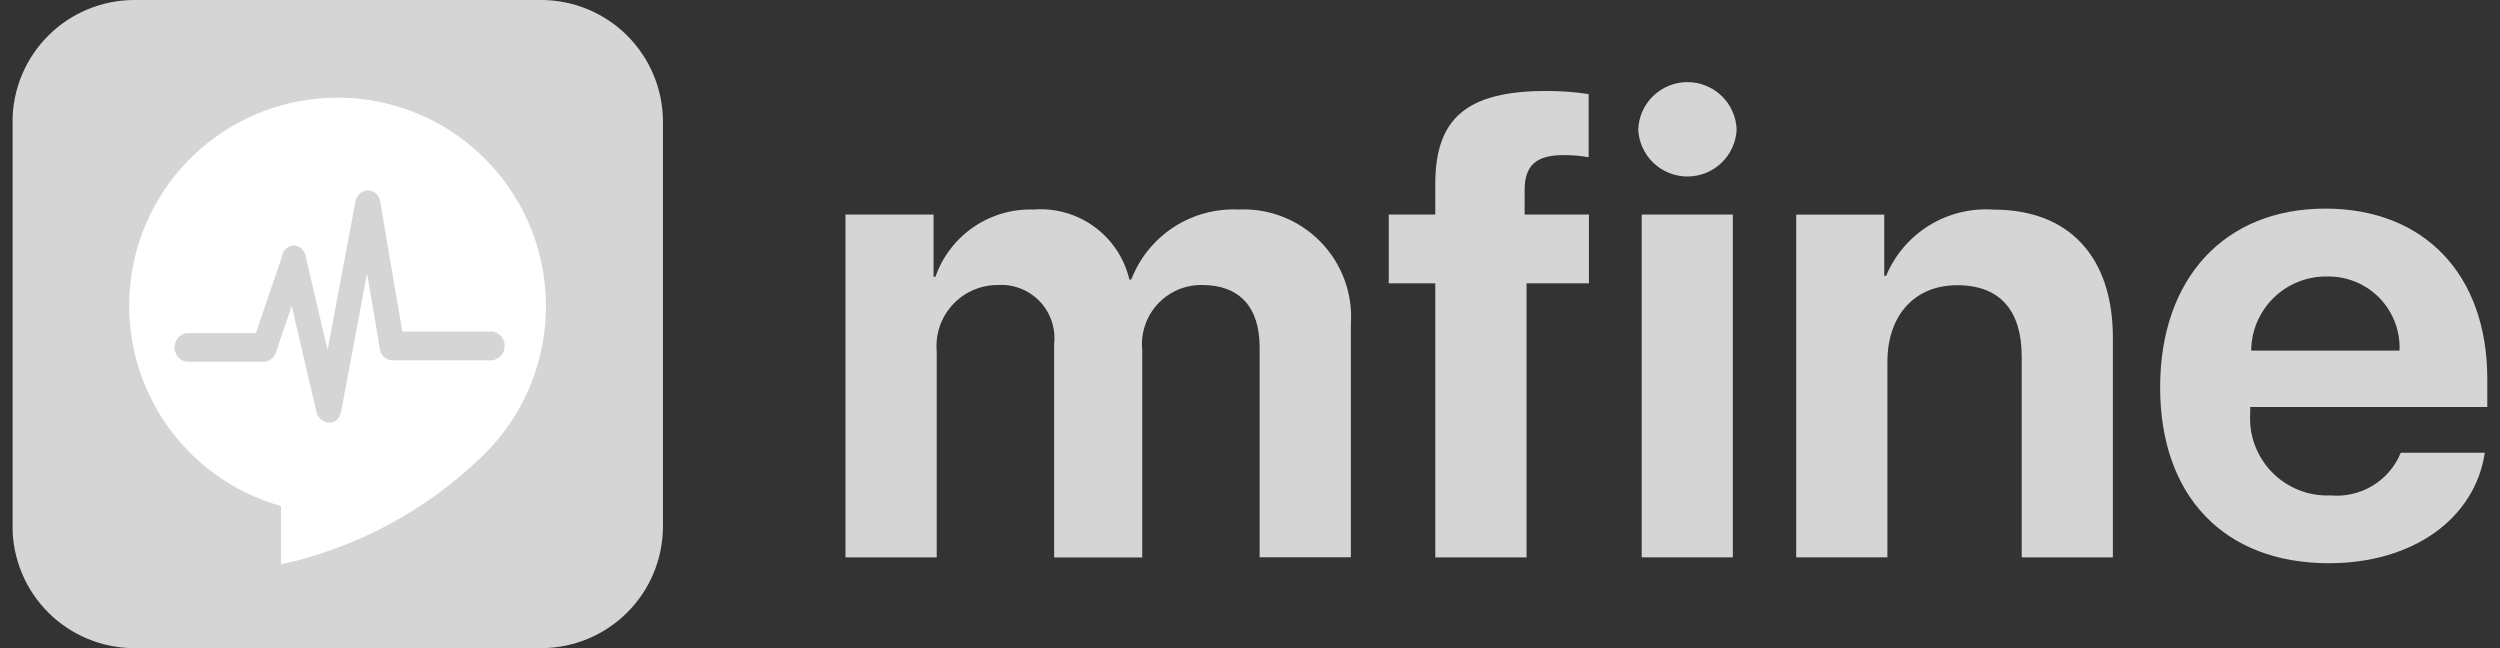 <svg xmlns="http://www.w3.org/2000/svg" width="108" height="28" viewBox="0 0 108 28" fill="none"><rect x="0" y="0" width="108" height="28" fill="#333333" stroke="none"/><g clip-path="url(#clip0_56_3304)"><path d="M36.525 9.269H40.33V11.956H40.411C40.717 11.084 41.293 10.333 42.054 9.811C42.816 9.289 43.724 9.023 44.647 9.051C45.585 8.978 46.518 9.243 47.278 9.798C48.038 10.353 48.574 11.161 48.789 12.077H48.871C49.227 11.153 49.863 10.364 50.691 9.821C51.519 9.278 52.497 9.008 53.486 9.051C54.142 9.018 54.798 9.124 55.41 9.363C56.023 9.601 56.577 9.967 57.038 10.437C57.498 10.905 57.854 11.467 58.081 12.083C58.309 12.7 58.403 13.358 58.357 14.014V24.074H54.416V14.998C54.416 13.26 53.54 12.312 51.934 12.312C51.573 12.306 51.215 12.377 50.883 12.519C50.551 12.661 50.254 12.872 50.009 13.137C49.764 13.403 49.579 13.717 49.464 14.059C49.349 14.401 49.309 14.764 49.344 15.123V24.083H45.539V14.854C45.576 14.519 45.538 14.182 45.429 13.864C45.321 13.546 45.144 13.255 44.911 13.013C44.678 12.771 44.395 12.583 44.082 12.462C43.768 12.341 43.432 12.29 43.097 12.313C42.731 12.312 42.369 12.388 42.034 12.535C41.699 12.682 41.399 12.897 41.151 13.166C40.904 13.436 40.715 13.754 40.597 14.1C40.479 14.446 40.434 14.813 40.466 15.177V24.081H36.525V9.269Z" fill="#D5D5D5"></path><path d="M62.004 12.24H59.994V9.268H62.004V7.95C62.004 5.107 63.365 3.93 66.808 3.93C67.418 3.929 68.026 3.974 68.629 4.064V6.793C68.273 6.73 67.912 6.698 67.55 6.7C66.363 6.7 65.877 7.144 65.864 8.179V9.269H68.642V12.241H65.948V24.079H62.004V12.24Z" fill="#D5D5D5"></path><path d="M70.772 5.597C70.791 5.046 71.024 4.525 71.421 4.143C71.817 3.761 72.346 3.547 72.897 3.547C73.448 3.547 73.977 3.761 74.374 4.143C74.77 4.525 75.003 5.046 75.023 5.597C74.997 6.143 74.762 6.659 74.366 7.037C73.97 7.414 73.444 7.625 72.897 7.625C72.35 7.625 71.824 7.414 71.428 7.037C71.032 6.659 70.797 6.143 70.772 5.597ZM70.921 9.269H74.859V24.077H70.921V9.269Z" fill="#D5D5D5"></path><path d="M77.597 9.27H81.4V11.918H81.479C81.856 11.015 82.507 10.252 83.339 9.739C84.172 9.225 85.145 8.986 86.122 9.055C89.415 9.055 91.276 11.125 91.276 14.585V24.081H87.338V15.401C87.338 13.441 86.42 12.321 84.557 12.321C82.669 12.321 81.536 13.666 81.536 15.63V24.077H77.596L77.597 9.27Z" fill="#D5D5D5"></path><path d="M107.344 19.558C106.91 22.421 104.227 24.331 100.61 24.331C96.089 24.331 93.318 21.437 93.318 16.732C93.318 12.027 96.099 9.012 100.451 9.012C104.731 9.012 107.451 11.864 107.451 16.368V17.582H97.21V17.823C97.176 18.293 97.241 18.764 97.401 19.207C97.562 19.649 97.814 20.053 98.142 20.391C98.469 20.729 98.865 20.993 99.302 21.168C99.739 21.342 100.208 21.422 100.679 21.402C101.315 21.46 101.953 21.312 102.5 20.98C103.046 20.649 103.472 20.151 103.714 19.559L107.344 19.558ZM97.251 15.146H103.66C103.678 14.725 103.609 14.304 103.457 13.911C103.306 13.517 103.074 13.159 102.778 12.858C102.482 12.558 102.127 12.322 101.735 12.165C101.344 12.008 100.924 11.933 100.502 11.945C99.647 11.939 98.824 12.273 98.214 12.873C97.604 13.473 97.258 14.291 97.251 15.146Z" fill="#D5D5D5"></path><path d="M23.378 28H5.802C4.411 27.999 3.076 27.447 2.09 26.465C1.104 25.483 0.547 24.15 0.541 22.758V5.241C0.547 3.85 1.104 2.518 2.089 1.536C3.074 0.554 4.408 0.002 5.798 0H23.378C24.77 0.001 26.104 0.552 27.09 1.534C28.076 2.517 28.634 3.849 28.64 5.241V22.758C28.634 24.15 28.077 25.482 27.091 26.464C26.106 27.446 24.772 27.998 23.381 27.999" fill="#D5D5D5"></path><path d="M14.588 4.221C12.415 4.215 10.314 4.998 8.674 6.423C7.033 7.848 5.964 9.819 5.665 11.972C5.367 14.124 5.858 16.312 7.048 18.13C8.238 19.948 10.047 21.274 12.139 21.861V24.381C15.389 23.67 18.378 22.073 20.774 19.765C22.081 18.527 22.987 16.924 23.375 15.165C23.763 13.407 23.614 11.572 22.949 9.898C22.283 8.225 21.131 6.789 19.642 5.776C18.152 4.764 16.393 4.221 14.592 4.219L14.588 4.221ZM21.289 15.565H16.928C16.788 15.555 16.657 15.494 16.559 15.393C16.462 15.291 16.405 15.158 16.4 15.017L15.858 11.805L14.748 17.729C14.737 17.786 14.718 17.842 14.694 17.895C14.675 17.971 14.637 18.042 14.585 18.101C14.532 18.16 14.466 18.205 14.392 18.233C14.317 18.253 14.239 18.258 14.163 18.248C14.086 18.238 14.013 18.213 13.946 18.174C13.879 18.135 13.821 18.083 13.775 18.021C13.729 17.959 13.695 17.889 13.677 17.814L12.601 13.214L11.926 15.211C11.882 15.347 11.792 15.463 11.671 15.538C11.591 15.596 11.495 15.627 11.396 15.627H8.044C7.902 15.598 7.774 15.52 7.682 15.407C7.59 15.294 7.54 15.153 7.54 15.008C7.54 14.863 7.59 14.722 7.682 14.609C7.774 14.496 7.902 14.419 8.044 14.389H11.056L12.166 11.128C12.176 11.019 12.217 10.915 12.283 10.828C12.348 10.74 12.437 10.672 12.539 10.632C12.623 10.604 12.714 10.6 12.801 10.621C12.887 10.642 12.966 10.687 13.029 10.75C13.145 10.862 13.215 11.013 13.227 11.174L14.151 15.116L15.351 8.723C15.366 8.615 15.41 8.514 15.48 8.43C15.549 8.346 15.641 8.283 15.744 8.249L15.819 8.228C15.893 8.22 15.968 8.226 16.039 8.248C16.11 8.269 16.177 8.304 16.234 8.352C16.291 8.4 16.338 8.459 16.371 8.525C16.405 8.592 16.424 8.665 16.429 8.739L17.38 14.321H21.3C21.442 14.351 21.57 14.428 21.662 14.541C21.754 14.654 21.804 14.795 21.804 14.94C21.804 15.085 21.754 15.226 21.662 15.339C21.57 15.452 21.442 15.529 21.3 15.559L21.289 15.565Z" fill="white"></path></g><defs><clipPath id="clip0_56_3304"><rect width="106.911" height="28" fill="white" transform="translate(0.545)"></rect></clipPath></defs></svg>